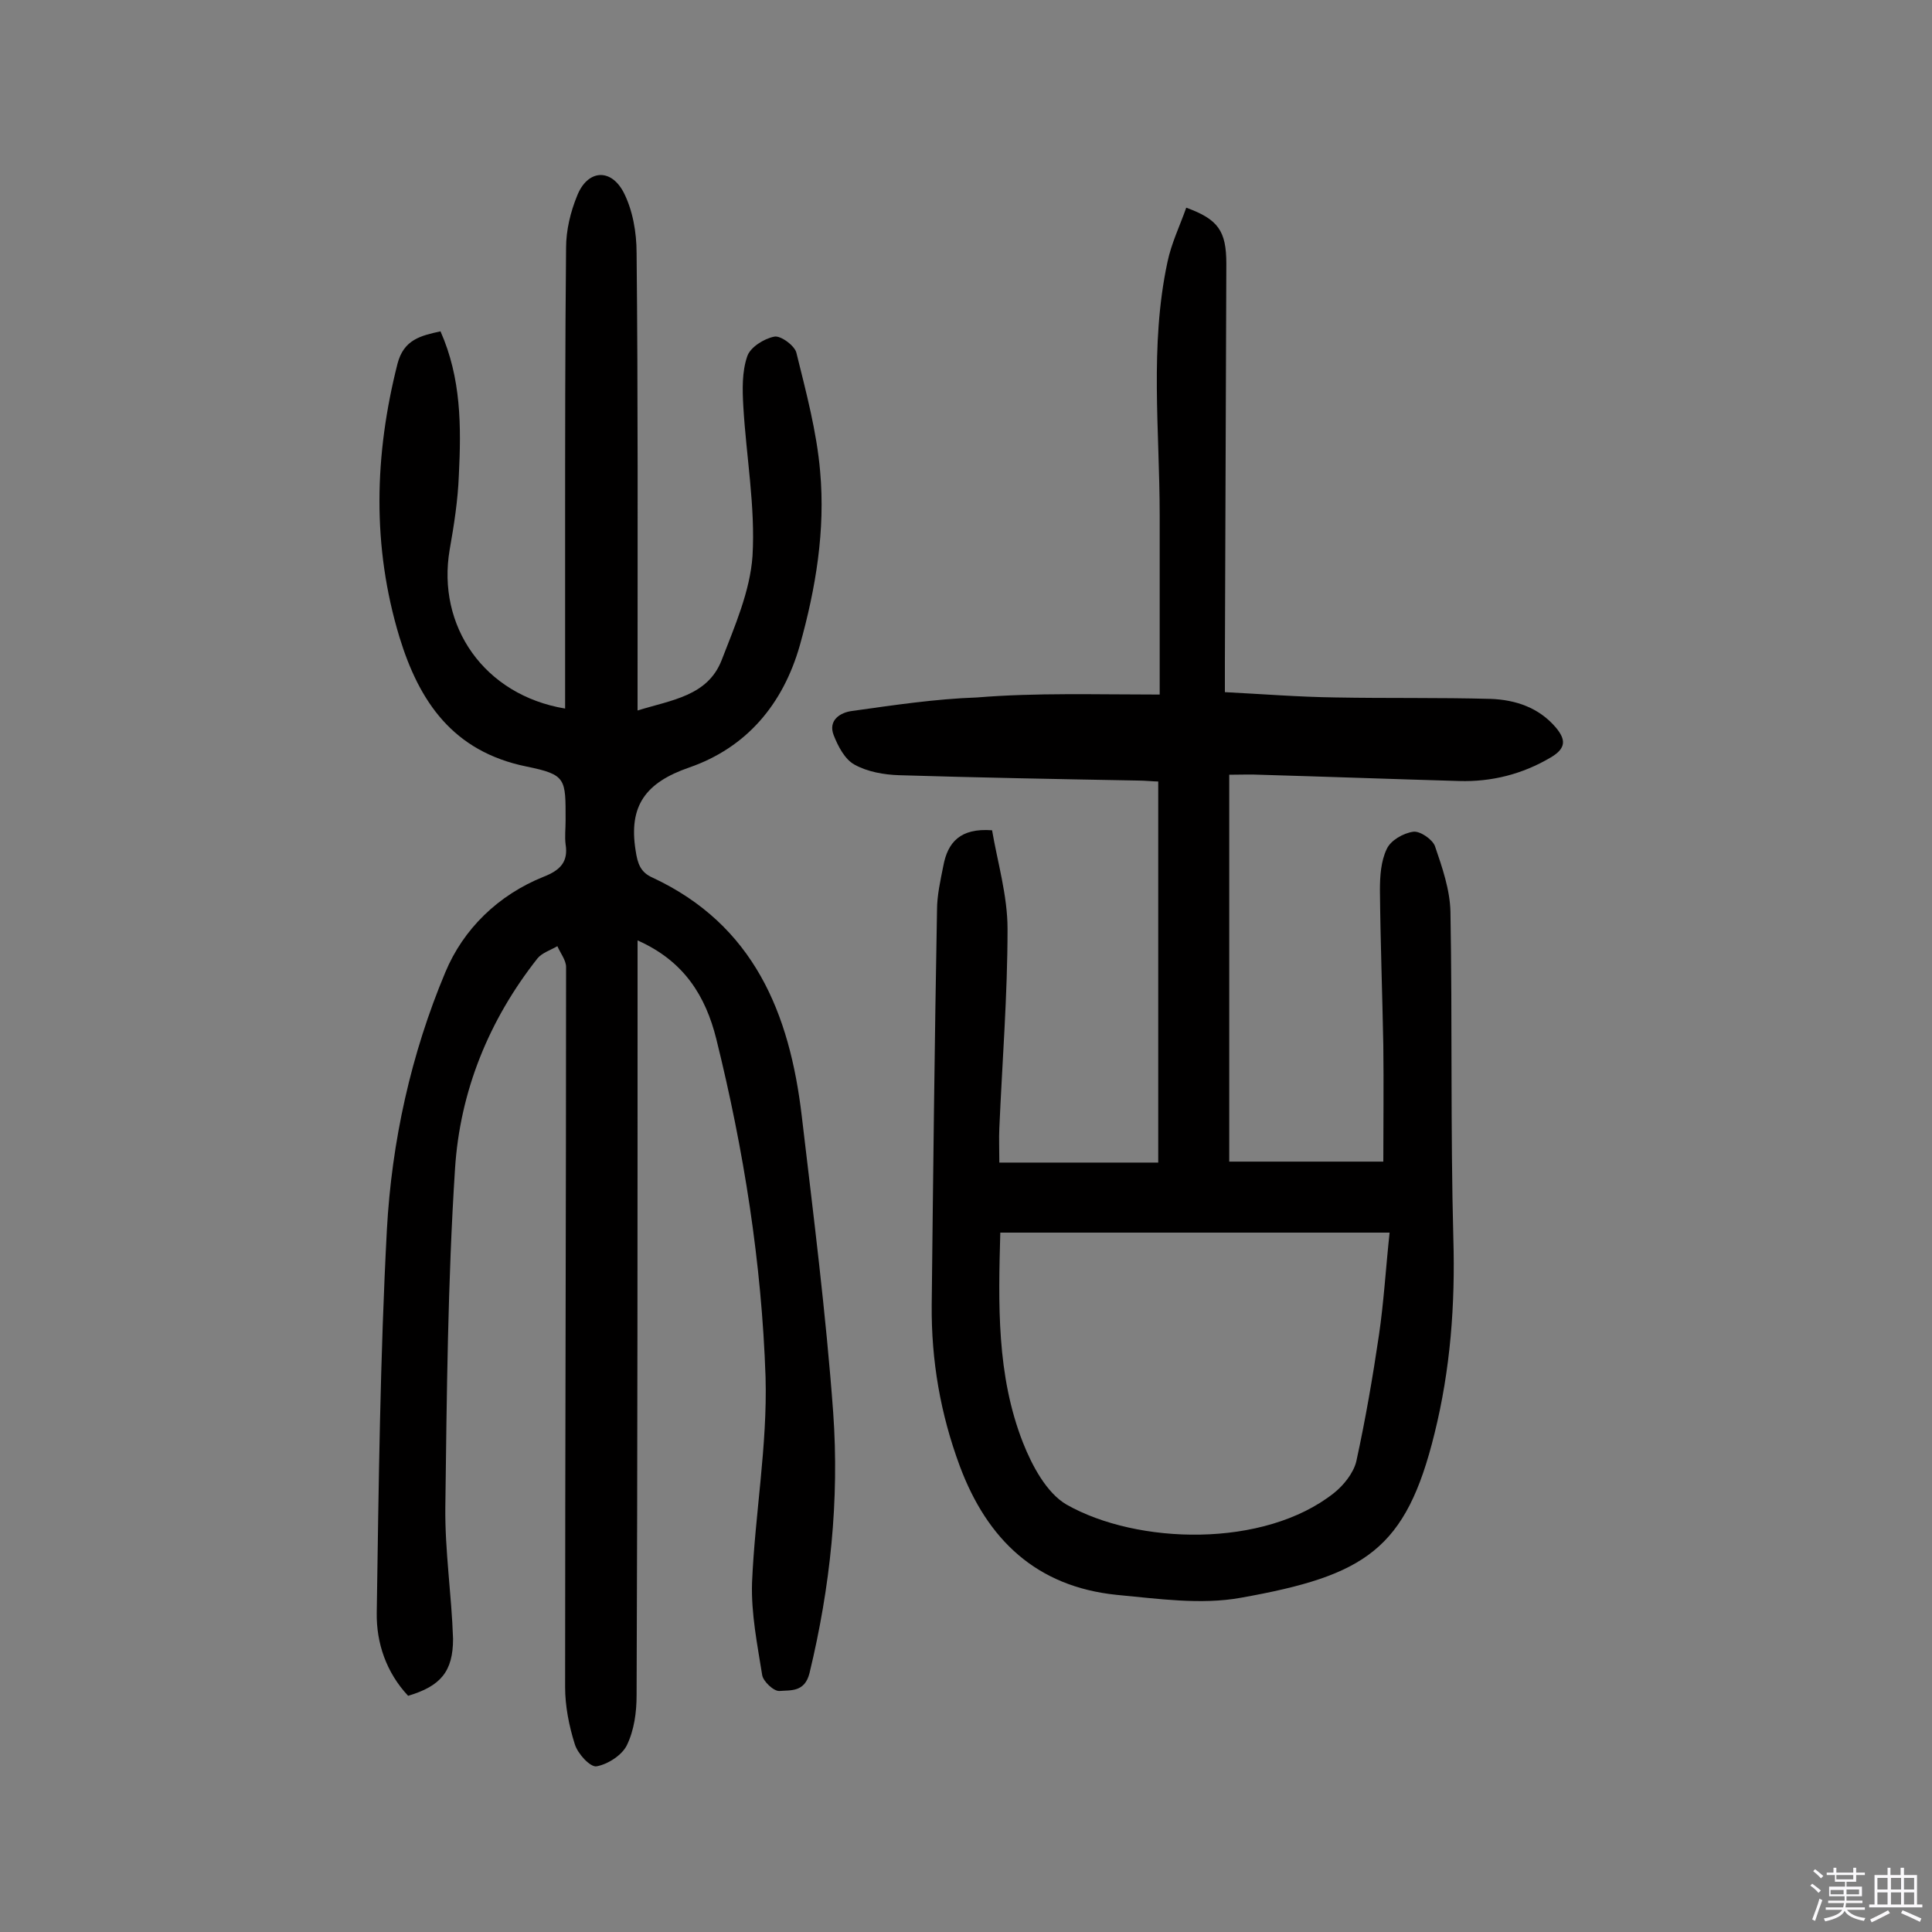 <svg enable-background="new 0 0 400 400" viewBox="0 0 400 400" xmlns="http://www.w3.org/2000/svg"><rect x="0" y="0" width="400" height="400" fill="#808080" stroke="none"/><path d="m374.8 390.4.4-.4c.7.5 1.3 1 1.8 1.4l-.5.5c-.5-.6-1.1-1.1-1.7-1.5zm1 7.3-.6-.3c.5-1.4 1.1-2.8 1.5-4.3.2.1.4.2.6.3-.5 1.3-1 2.8-1.5 4.3zm-.4-10.3.4-.4c.4.3 1 .8 1.7 1.4l-.5.5c-.4-.5-1-1-1.6-1.5zm2.5.3h1.7v-1h.6v1h3.5v-1h.6v1h1.8v.5h-1.8v1.4h-2v1h3.2v2h-3.2v.9h3.3v.5h-3.4c0 .3-.1.6-.1.9h4v.5h-3.7c.7.9 1.9 1.5 3.8 1.7-.1.2-.2.4-.3.6-2.1-.4-3.5-1.1-4-2.1-.4 1-1.8 1.7-4 2.2-.1-.2-.2-.4-.3-.6 2.1-.4 3.4-1 3.8-1.8h-3.4v-.5h3.6c.1-.3.1-.6.2-.9h-3.3v-.5h3.4c0-.3 0-.6 0-.9h-3.2v-2h3.3v-1h-2.1v-1.4h-1.7v-.5zm1.1 3.5v1h2.7c0-.3 0-.4 0-.4 0-.1 0-.2 0-.2 0-.1 0-.2 0-.3h-2.7zm1.2-3v.9h3.5v-.9zm4.7 3h-2.6v.6.4h2.6z" fill="#fbfafc"/><path d="m393.6 386.7h.6v1.5h2.7v6.1h1.1v.6h-11v-.6h1.1v-6.1h2.7v-1.5h.6v1.5h2.1v-1.5zm-2.7 8.8.4.6c-1.2.6-2.5 1.3-3.8 1.9-.1-.2-.2-.4-.3-.6 1.2-.6 2.5-1.2 3.7-1.9zm-2.2-6.7v2.4h2.1v-2.4zm0 3v2.5h2.1v-2.5zm2.8-3v2.4h2.1v-2.4zm0 3v2.5h2.1v-2.5zm6 6.1c-1.4-.7-2.7-1.3-3.9-1.8l.3-.6c1.5.6 2.7 1.2 3.9 1.7zm-1.2-9.1h-2.1v2.4h2.1zm-2.1 3v2.5h2.1v-2.5z" fill="#fbfafc"/><g fill="#010000"><path d="m84.5 351.1c-4.5-4.8-6.6-10.9-6.5-17.2.4-26.4.7-52.9 2.1-79.3 1-18.3 5-36.4 12.1-53.3 3.7-8.9 10.9-16 20.4-19.8 3.3-1.3 5.1-3 4.5-6.7-.2-1.6 0-3.2 0-4.9 0-8.7.2-9.5-8.1-11.2-15.2-3.1-22.2-13.4-26.3-26.8-5.7-18.8-5.2-37.7-.4-56.6 1.3-5 4.8-5.8 8.9-6.7 4.3 9.7 4.3 19.7 3.8 29.8-.2 5.2-1 10.3-1.9 15.4-2.7 15.8 7.1 30.1 23.9 32.9 0-11.8 0-23.4 0-35 0-20.1 0-40.3.2-60.4 0-3.6.9-7.4 2.3-10.8 2.1-5.3 6.9-5.8 9.6-.7 1.9 3.7 2.7 8.3 2.7 12.6.3 29.4.2 58.8.2 88.2v6.5c7.1-2.2 14.5-3 17.4-10.4 2.7-7 5.9-14.3 6.4-21.6.6-10.2-1.3-20.6-1.9-30.9-.2-3.5-.3-7.2.8-10.4.6-1.9 3.5-3.7 5.6-4.1 1.3-.3 4.3 1.9 4.6 3.4 2 8.1 4.2 16.3 4.9 24.5 1.1 12.2-.9 24.2-4.2 36-3.5 12.3-11.1 21.2-22.9 25.3-9 3.1-12.6 7.9-11.1 17.2.4 2.7 1 4.5 3.5 5.6 21 9.8 28.4 28.1 30.9 49.4 2.4 20.4 5 40.8 6.5 61.3 1.3 18.2-.6 36.2-4.9 54-1 4-3.9 3.5-6.2 3.7-1.2.1-3.4-2-3.6-3.3-1-6.3-2.3-12.7-2.1-19.1.6-14.2 3.2-28.4 2.8-42.6-.8-23.6-4.5-47-10.2-70-2.2-8.8-6.6-16.1-16.3-20.4v6.2c0 50 0 100.1-.2 150.1 0 3.5-.5 7.2-2 10.3-1 2.1-4 4-6.3 4.4-1.3.2-3.9-2.6-4.5-4.6-1.2-3.8-2-7.9-2-11.8 0-49.7.2-99.4.2-149.1 0-1.4-1.2-2.9-1.8-4.3-1.4.8-3.2 1.4-4.1 2.5-10.1 12.8-16.1 27.6-17.1 43.7-1.5 23.3-1.7 46.7-2 70-.1 9 1.3 18.1 1.6 27.2 0 6.8-2.6 9.8-9.3 11.8z"/><path d="m240.1 143.8c0-12.3 0-24.7 0-37.1 0-17.5-2.1-35.1 1.6-52.4.8-3.9 2.6-7.6 3.9-11.3 6.6 2.4 8.3 4.8 8.3 11.6-.1 27.5-.2 54.9-.3 82.4v6.3c7.8.4 15.3 1 22.9 1.1 10.7.2 21.4 0 32.2.3 5.1.2 9.9 1.8 13.4 5.9 2.1 2.5 2.2 4.3-1 6.2-5.9 3.5-12.3 5.1-19 4.9-13.8-.4-27.6-.9-41.4-1.3-1.8-.1-3.5 0-6.2 0v80.1h31.9c0-7.7.1-15.9 0-24.1-.2-10.7-.6-21.4-.7-32.1 0-2.9.2-6 1.4-8.5.8-1.8 3.4-3.3 5.5-3.6 1.4-.2 4 1.6 4.5 3 1.5 4.4 3.1 9 3.2 13.6.4 22.5 0 45.1.6 67.6.4 13.7-.6 27.1-3.9 40.4-5.9 24-14.3 29.4-40.1 34-8.3 1.5-17.1.2-25.7-.6-16.6-1.7-26.8-11.4-32.5-26.7-4-10.8-5.9-21.8-5.8-33.3.3-27.3.6-54.6 1.1-81.8 0-3 .7-6.1 1.3-9.1.9-4.9 3.5-7.9 10.1-7.4 1.1 6.5 3.2 13.5 3.2 20.4 0 13.8-1.1 27.5-1.7 41.3-.1 2.1 0 4.2 0 7.1h32.9c0-25.7 0-51.9 0-78.9-1 0-2.7-.2-4.4-.2-16.4-.3-32.8-.6-49.2-1.1-3.2-.1-6.6-.7-9.3-2.2-2-1.1-3.4-3.8-4.3-6.1-1.2-3.1 1.4-4.7 3.8-5 8.6-1.2 17.2-2.5 25.9-2.8 12.2-1 24.5-.6 37.8-.6zm-33 111.4c-.4 14.7-.8 29.5 4.7 43.5 1.9 4.8 4.9 10.4 9 12.8 14.6 8.3 40.9 9.1 55.4-2.4 2-1.6 4-4.1 4.6-6.5 1.9-8.7 3.4-17.4 4.7-26.2 1-6.8 1.4-13.7 2.2-21.2-27.1 0-53.5 0-80.6 0z"/></g></svg>